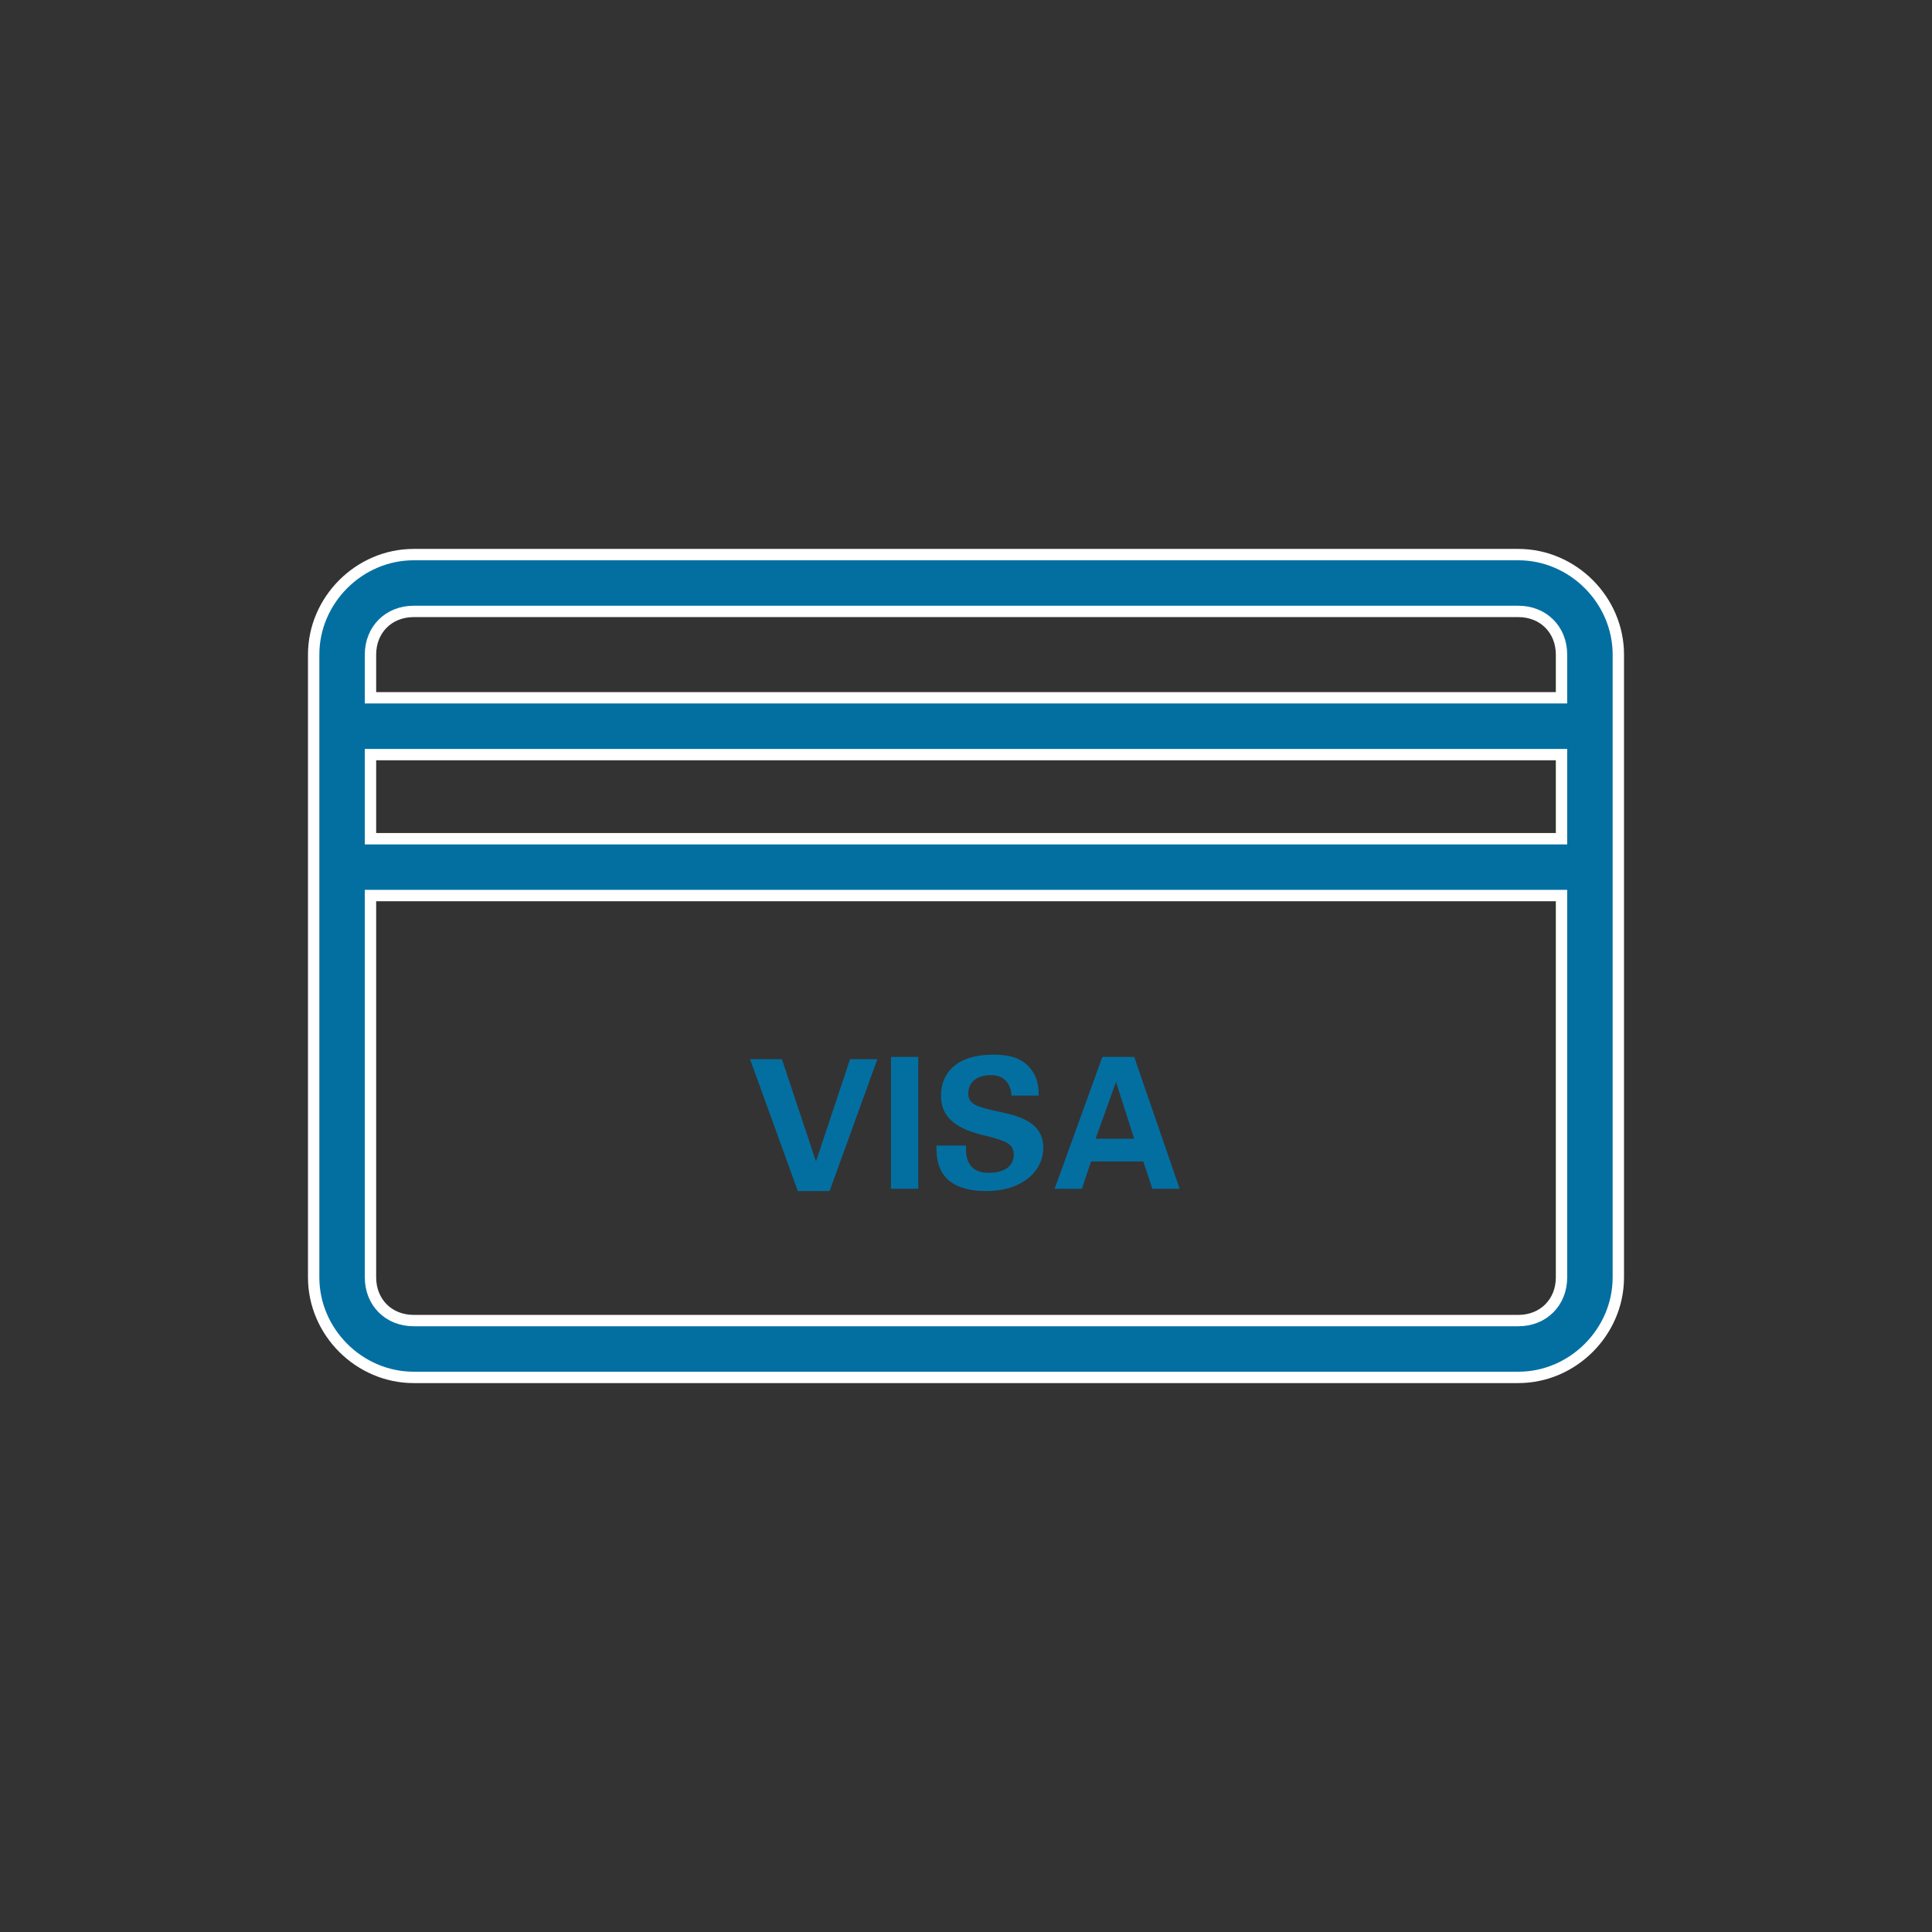<?xml version="1.0" encoding="utf-8"?>
<!-- Generator: Adobe Illustrator 25.2.3, SVG Export Plug-In . SVG Version: 6.00 Build 0)  -->
<svg version="1.1" id="Calque_1" xmlns="http://www.w3.org/2000/svg" xmlns:xlink="http://www.w3.org/1999/xlink" x="0px" y="0px"
	 viewBox="0 0 85 85" style="enable-background:new 0 0 85 85;" xml:space="preserve">
<rect x="0" y="0" width="85" height="85" fill="#333333" stroke="none"/>
<style type="text/css">
	.st0{fill:#036FA1;}
	.st1{fill:#036FA1;stroke:#FFFFFF;stroke-width:0.25;stroke-miterlimit:10;}
	.st2{fill:#036FA1;stroke:#FFFFFF;stroke-width:1.75;stroke-miterlimit:10;}
	.st3{fill:#036FA1;stroke:#FFFFFF;stroke-width:0.5;stroke-miterlimit:10;}
	.st4{enable-background:new    ;}
	.st5{fill:#D21317;}
	.st6{fill:none;}
	.st7{fill:#020203;}
	.st8{fill:none;stroke:#020203;stroke-width:2;}
	.st9{fill:#FFFFFF;stroke:#020203;stroke-width:3;}
	.st10{fill:#1B181C;}
	.st11{fill:#036FA1;stroke:#036FA1;stroke-width:0.25;stroke-miterlimit:10;}
	.st12{fill:#036FA1;stroke:#FFFFFF;stroke-miterlimit:10;}
	.st13{fill:#036FA1;stroke:#FFFFFF;stroke-width:0.15;stroke-miterlimit:10;}
	.st14{fill:#6A2C86;}
	.st15{fill:#036FA1;stroke:#FFFFFF;stroke-width:0.535;stroke-miterlimit:10;}
	.st16{fill:#036FA1;stroke:#FFFFFF;stroke-width:1.5;stroke-miterlimit:10;}
	.st17{fill-rule:evenodd;clip-rule:evenodd;fill:#036FA1;stroke:#FFFFFF;stroke-width:0.5;stroke-miterlimit:10;}
	.st18{fill:#036FA1;stroke:#FFFFFF;stroke-width:0.75;stroke-miterlimit:10;}
	.st19{fill:#036FA1;stroke:#FFFFFF;stroke-width:1.25;stroke-miterlimit:10;}
	.st20{fill:#E1081B;}
	.st21{fill-rule:evenodd;clip-rule:evenodd;fill:#036FA1;}
	.st22{fill-rule:evenodd;clip-rule:evenodd;fill:#FFFFFF;}
	.st23{fill:#0670A2;}
	.st24{fill:#FFFFFF;}
	.st25{fill:#0670A2;stroke:#FFFFFF;stroke-miterlimit:10;}
	.st26{fill:#1F3D7F;}
	.st27{fill:#036FA1;stroke:#036FA1;stroke-width:0.25;}
	.st28{fill:none;stroke:#0670A2;stroke-width:3;stroke-linecap:round;}
	.st29{fill:none;stroke:#0670A2;stroke-width:2;stroke-linecap:round;}
	.st30{fill:none;stroke:#0670A2;stroke-width:1.739;stroke-linecap:round;}
	.st31{fill:#0970A3;}
	.st32{fill:#036FA1;stroke:#FFFFFF;stroke-width:0.25;}
</style>
<g>
	<g>
		<path class="st3" d="M66.8,24.4H18.2c-2.4,0-4.4,2-4.4,4.4v27.4c0,2.4,2,4.4,4.4,4.4h48.6c2.4,0,4.4-2,4.4-4.4V28.8
			C71.2,26.4,69.2,24.4,66.8,24.4z M16.3,28.8c0-1.1,0.8-1.9,1.9-1.9h48.6c1.1,0,1.9,0.8,1.9,1.9v1.9H16.3V28.8z M68.7,56.2
			c0,1.1-0.8,1.9-1.9,1.9H18.2c-1.1,0-1.9-0.8-1.9-1.9V39.4h52.4V56.2z M68.7,36.9H16.3v-3.7h52.4V36.9z"/>
	</g>
	<g class="st4">
		<path class="st0" d="M34.4,46.6l1.5,4.5l1.5-4.5h1.2l-2.1,5.8h-1.4l-2.1-5.8H34.4z"/>
		<path class="st0" d="M39.2,46.5h1.2v5.8h-1.2V46.5z"/>
		<path class="st0" d="M42.5,50.5c0,0.3,0,1.1,1,1.1c0.7,0,1.1-0.3,1.1-0.8c0-0.5-0.4-0.6-1.1-0.8c-1.4-0.3-2.1-0.8-2.1-1.8
			c0-1,0.7-1.8,2.3-1.8c0.6,0,1.3,0.1,1.7,0.7c0.3,0.4,0.3,0.9,0.3,1.1h-1.2c0-0.2-0.1-0.9-0.9-0.9c-0.6,0-1,0.3-1,0.8
			c0,0.5,0.4,0.6,1.3,0.8c1,0.2,2,0.5,2,1.6c0,1-0.9,1.9-2.5,1.9c-2.2,0-2.2-1.4-2.2-2H42.5z"/>
		<path class="st0" d="M49.9,46.5l2,5.8h-1.2l-0.4-1.2H48l-0.4,1.2h-1.2l2.1-5.8H49.9z M49.9,50.1l-0.8-2.5l-0.9,2.5H49.9z"/>
	</g>
</g>
</svg>
